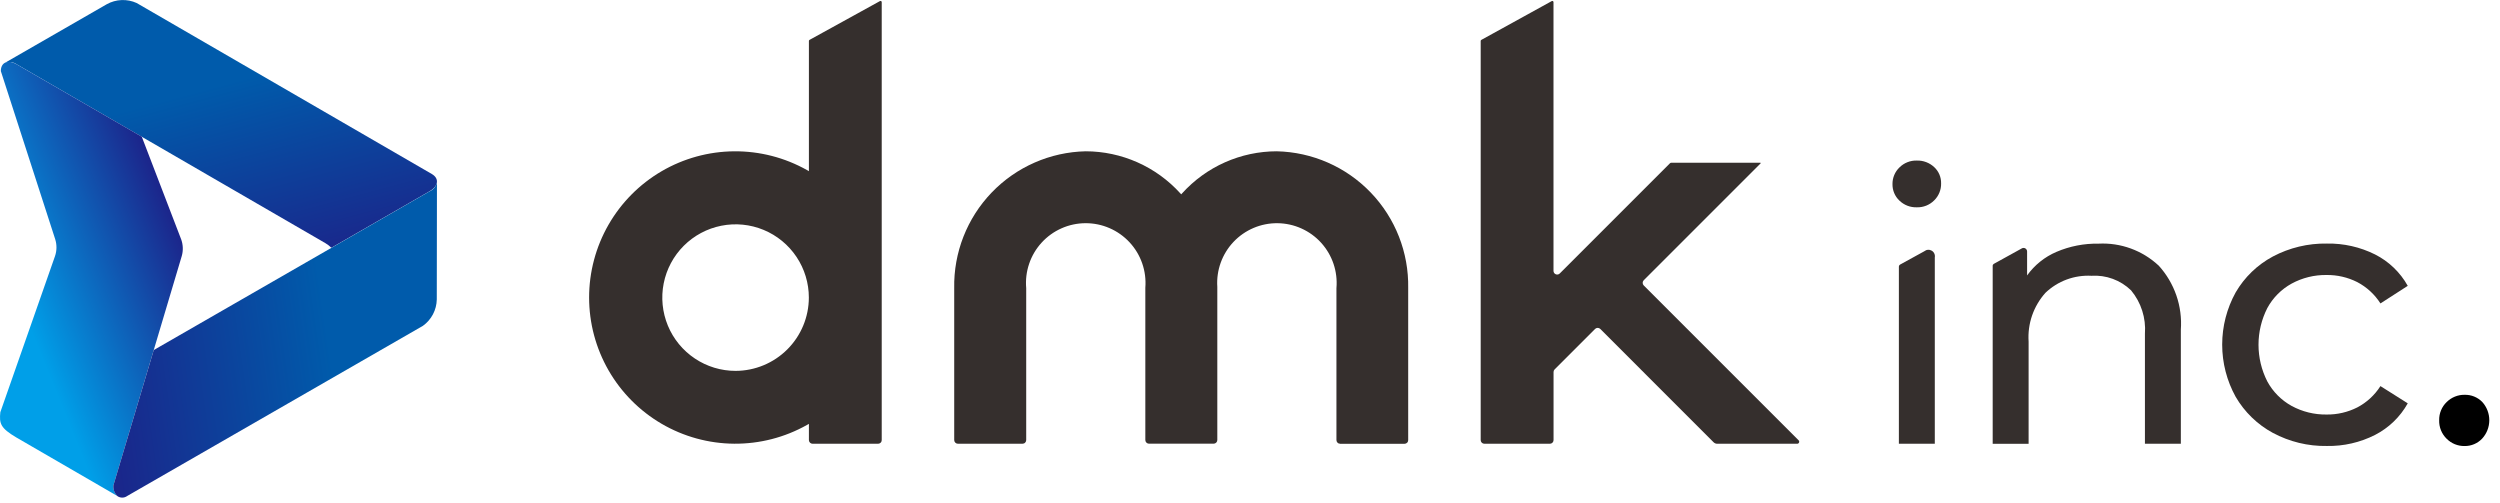 <svg width="174" height="35" viewBox="0 0 174 35" fill="none" xmlns="http://www.w3.org/2000/svg">
<path d="M93.255 30.888H97.755C97.789 30.888 97.822 30.881 97.853 30.869C97.884 30.856 97.912 30.837 97.936 30.813C97.96 30.79 97.978 30.761 97.991 30.73C98.004 30.7 98.01 30.666 98.01 30.633V20.055C98.056 17.579 97.119 15.186 95.403 13.401C93.688 11.615 91.334 10.583 88.859 10.53C87.618 10.532 86.391 10.793 85.257 11.297C84.123 11.801 83.107 12.537 82.275 13.457L82.213 13.525L82.15 13.457C81.316 12.537 80.3 11.802 79.166 11.298C78.032 10.794 76.805 10.532 75.564 10.53C73.089 10.583 70.736 11.616 69.02 13.401C67.305 15.187 66.368 17.579 66.413 20.055V30.629C66.413 30.697 66.44 30.761 66.488 30.809C66.536 30.857 66.601 30.884 66.668 30.884H71.168C71.202 30.884 71.235 30.877 71.266 30.864C71.297 30.852 71.325 30.833 71.349 30.809C71.373 30.785 71.391 30.757 71.404 30.727C71.417 30.696 71.424 30.662 71.424 30.629V20.055C71.374 19.482 71.443 18.904 71.628 18.359C71.812 17.814 72.108 17.313 72.496 16.888C72.884 16.463 73.356 16.123 73.883 15.89C74.409 15.657 74.978 15.536 75.553 15.534C76.129 15.532 76.698 15.649 77.226 15.879C77.754 16.108 78.228 16.445 78.62 16.867C79.011 17.289 79.31 17.788 79.498 18.331C79.687 18.875 79.76 19.452 79.715 20.026V30.626C79.715 30.694 79.741 30.758 79.789 30.806C79.837 30.854 79.902 30.881 79.969 30.881H84.469C84.537 30.881 84.602 30.854 84.65 30.806C84.698 30.758 84.725 30.694 84.725 30.626V19.969C84.686 19.397 84.767 18.824 84.961 18.285C85.155 17.746 85.458 17.253 85.852 16.836C86.245 16.42 86.721 16.089 87.248 15.865C87.775 15.641 88.344 15.529 88.916 15.535C89.489 15.541 90.055 15.665 90.577 15.9C91.1 16.135 91.569 16.475 91.953 16.899C92.338 17.324 92.631 17.823 92.814 18.366C92.997 18.909 93.065 19.484 93.016 20.055V30.629C93.016 30.662 93.022 30.696 93.035 30.727C93.048 30.757 93.067 30.785 93.09 30.809C93.114 30.833 93.142 30.852 93.173 30.864C93.204 30.877 93.237 30.884 93.27 30.884" fill="#352F2D"/>
<path d="M56.552 30.885H61.114C61.147 30.885 61.181 30.878 61.211 30.866C61.242 30.853 61.27 30.834 61.294 30.81C61.318 30.787 61.336 30.759 61.349 30.728C61.362 30.697 61.368 30.663 61.368 30.63V0.149C61.368 0.134 61.364 0.12 61.357 0.107C61.35 0.094 61.34 0.084 61.327 0.076C61.314 0.069 61.3 0.065 61.285 0.065C61.27 0.065 61.256 0.069 61.243 0.076L56.343 2.776C56.33 2.783 56.319 2.794 56.311 2.807C56.303 2.82 56.3 2.835 56.3 2.85V11.913L56.172 11.84C54.624 10.968 52.874 10.517 51.097 10.531C49.32 10.545 47.578 11.024 46.043 11.921C44.509 12.818 43.237 14.101 42.352 15.642C41.468 17.183 41.002 18.93 41.002 20.706C41.002 22.484 41.468 24.23 42.352 25.771C43.237 27.312 44.509 28.595 46.043 29.492C47.578 30.389 49.32 30.868 51.097 30.882C52.874 30.896 54.624 30.445 56.172 29.573L56.3 29.501V30.63C56.3 30.698 56.327 30.762 56.375 30.81C56.422 30.858 56.487 30.885 56.555 30.885M51.196 25.813C50.187 25.813 49.201 25.514 48.363 24.953C47.524 24.393 46.87 23.597 46.484 22.665C46.098 21.733 45.997 20.707 46.194 19.718C46.391 18.729 46.877 17.82 47.59 17.107C48.303 16.394 49.212 15.908 50.201 15.711C51.19 15.514 52.216 15.615 53.148 16.001C54.08 16.387 54.876 17.041 55.437 17.88C55.997 18.718 56.296 19.704 56.296 20.713C56.293 22.065 55.755 23.36 54.799 24.316C53.843 25.272 52.548 25.81 51.196 25.813Z" fill="#352F2D"/>
<path d="M108.084 0.077C108.071 0.07 108.057 0.066 108.042 0.066C108.027 0.066 108.013 0.07 108 0.077L103.1 2.777C103.087 2.784 103.076 2.795 103.068 2.808C103.06 2.821 103.056 2.836 103.056 2.851V30.63C103.056 30.698 103.083 30.763 103.131 30.81C103.179 30.858 103.243 30.885 103.311 30.885H107.873C107.94 30.885 108.005 30.858 108.053 30.81C108.1 30.762 108.127 30.698 108.127 30.63V25.891C108.127 25.858 108.133 25.825 108.146 25.794C108.159 25.763 108.177 25.735 108.201 25.711L111.018 22.894C111.066 22.847 111.131 22.82 111.199 22.82C111.266 22.82 111.331 22.847 111.379 22.894L119.263 30.779C119.297 30.813 119.338 30.84 119.382 30.859C119.427 30.877 119.475 30.886 119.523 30.886H125.082C125.11 30.887 125.138 30.879 125.161 30.863C125.185 30.848 125.203 30.825 125.213 30.799C125.224 30.773 125.227 30.745 125.222 30.717C125.217 30.69 125.203 30.665 125.183 30.645L114.404 19.867C114.356 19.819 114.329 19.754 114.329 19.686C114.329 19.618 114.356 19.553 114.404 19.505L122.536 11.373C122.54 11.369 122.543 11.364 122.544 11.359C122.545 11.353 122.544 11.348 122.542 11.342C122.54 11.337 122.536 11.333 122.532 11.33C122.527 11.327 122.522 11.325 122.516 11.325H116.326C116.289 11.326 116.253 11.341 116.226 11.367L108.56 19.033C108.525 19.07 108.479 19.094 108.429 19.104C108.379 19.114 108.328 19.109 108.281 19.089C108.234 19.07 108.194 19.037 108.166 18.995C108.138 18.953 108.123 18.903 108.123 18.852V0.15C108.123 0.135 108.119 0.121 108.112 0.108C108.104 0.095 108.094 0.085 108.081 0.077" fill="#352F2D"/>
<path d="M132.198 13.961C132.042 13.814 131.919 13.636 131.837 13.439C131.754 13.242 131.713 13.029 131.717 12.815C131.714 12.599 131.755 12.385 131.838 12.186C131.92 11.987 132.043 11.807 132.198 11.657C132.356 11.498 132.545 11.374 132.753 11.291C132.961 11.208 133.184 11.168 133.408 11.175C133.856 11.161 134.291 11.325 134.619 11.63C134.775 11.774 134.899 11.95 134.982 12.145C135.065 12.34 135.105 12.551 135.101 12.763C135.106 12.983 135.066 13.201 134.983 13.405C134.9 13.609 134.776 13.793 134.619 13.947C134.461 14.106 134.272 14.231 134.063 14.314C133.855 14.396 133.632 14.436 133.408 14.429C133.185 14.436 132.963 14.398 132.756 14.318C132.548 14.237 132.358 14.116 132.198 13.961ZM132.235 18.421L133.935 17.486C134.006 17.428 134.094 17.393 134.186 17.386C134.278 17.379 134.369 17.401 134.448 17.447C134.528 17.494 134.591 17.564 134.629 17.648C134.667 17.732 134.679 17.825 134.662 17.916V30.886H132.162V18.55C132.162 18.524 132.169 18.498 132.182 18.475C132.196 18.453 132.215 18.434 132.238 18.421" fill="#352F2D"/>
<path d="M150.238 18.478C150.786 19.078 151.205 19.784 151.472 20.552C151.738 21.32 151.845 22.133 151.787 22.944V30.886H149.287V23.229C149.369 22.136 149.023 21.053 148.323 20.209C147.959 19.856 147.526 19.584 147.051 19.409C146.575 19.234 146.068 19.161 145.563 19.194C144.977 19.163 144.391 19.252 143.84 19.455C143.29 19.659 142.787 19.974 142.363 20.379C141.951 20.839 141.635 21.377 141.433 21.96C141.232 22.544 141.15 23.163 141.191 23.779V30.888H138.691V18.495C138.691 18.469 138.698 18.443 138.712 18.42C138.725 18.398 138.744 18.379 138.767 18.366L140.722 17.286C140.759 17.265 140.801 17.255 140.844 17.256C140.887 17.256 140.928 17.268 140.965 17.29C141.002 17.312 141.032 17.343 141.053 17.38C141.075 17.416 141.086 17.458 141.086 17.501V19.17C141.605 18.447 142.312 17.879 143.13 17.53C144.055 17.135 145.053 16.94 146.059 16.958C146.822 16.919 147.585 17.033 148.303 17.295C149.021 17.557 149.679 17.96 150.238 18.481" fill="#352F2D"/>
<path d="M158.193 30.13C157.115 29.546 156.219 28.677 155.602 27.618C154.987 26.506 154.664 25.256 154.664 23.985C154.664 22.714 154.987 21.464 155.602 20.352C156.217 19.294 157.114 18.428 158.193 17.852C159.351 17.239 160.645 16.929 161.955 16.952C163.115 16.931 164.263 17.191 165.301 17.708C166.262 18.193 167.056 18.955 167.579 19.895L165.679 21.119C165.28 20.491 164.724 19.98 164.065 19.634C163.403 19.3 162.67 19.131 161.929 19.14C161.08 19.127 160.241 19.334 159.495 19.74C158.779 20.134 158.192 20.726 157.803 21.445C157.401 22.235 157.192 23.109 157.192 23.995C157.192 24.881 157.401 25.755 157.803 26.545C158.192 27.264 158.779 27.856 159.495 28.251C160.241 28.657 161.08 28.864 161.929 28.851C162.67 28.861 163.403 28.691 164.065 28.357C164.724 28.012 165.28 27.5 165.679 26.872L167.579 28.072C167.054 29.014 166.261 29.78 165.301 30.272C164.265 30.797 163.116 31.061 161.955 31.04C160.644 31.063 159.348 30.749 158.193 30.128" fill="#352F2D"/>
<path d="M170.287 30.537C170.116 30.37 169.981 30.169 169.891 29.947C169.802 29.725 169.759 29.487 169.767 29.248C169.761 29.013 169.804 28.779 169.894 28.562C169.983 28.344 170.117 28.148 170.287 27.985C170.451 27.821 170.646 27.692 170.86 27.605C171.075 27.517 171.305 27.474 171.537 27.478C171.764 27.473 171.99 27.513 172.2 27.598C172.411 27.683 172.601 27.811 172.761 27.972C173.081 28.323 173.258 28.782 173.255 29.257C173.253 29.732 173.072 30.189 172.748 30.537C172.591 30.7 172.403 30.829 172.195 30.916C171.987 31.003 171.763 31.047 171.537 31.044C171.305 31.048 171.075 31.005 170.86 30.918C170.646 30.831 170.451 30.701 170.287 30.537Z" fill="black"/>
<path d="M30.054 12.11L9.512 0.21C9.183 0.06 8.824 -0.01 8.464 0.004C8.103 0.018 7.751 0.117 7.435 0.292L0.381 4.351C0.513 4.311 0.653 4.302 0.789 4.324C0.926 4.347 1.055 4.4 1.168 4.48L22.653 16.927C22.802 17.015 22.939 17.122 23.062 17.244L29.903 13.309C30.518 12.955 30.585 12.419 30.054 12.11Z" fill="url(#paint0_linear_22_1545)"/>
<path d="M0.058 4.948L3.839 16.64C3.965 17.031 3.96 17.452 3.824 17.84L0.023 28.689C-0.057 29.472 0.023 29.789 1.134 30.446L8.175 34.525C8.074 34.43 7.997 34.314 7.948 34.184C7.9 34.055 7.881 33.916 7.894 33.779L12.653 17.812C12.757 17.442 12.745 17.049 12.619 16.685L9.868 9.517L1.168 4.481C0.557 4.124 0.059 4.332 0.058 4.948Z" fill="url(#paint1_linear_22_1545)"/>
<path d="M29.907 13.313L10.7 24.365L7.893 33.779C7.879 33.917 7.897 34.057 7.946 34.188C7.995 34.318 8.073 34.435 8.175 34.53L8.165 34.525C8.266 34.597 8.387 34.635 8.511 34.634C8.636 34.633 8.756 34.593 8.856 34.519L29.433 22.679C29.727 22.469 29.967 22.193 30.135 21.874C30.303 21.554 30.394 21.2 30.4 20.839L30.412 12.701C30.38 12.835 30.318 12.961 30.23 13.067C30.142 13.174 30.032 13.259 29.906 13.317" fill="url(#paint2_linear_22_1545)"/>
<defs>
<linearGradient id="paint0_linear_22_1545" x1="7.198" y1="-2.187" x2="13.73" y2="22.056" gradientUnits="userSpaceOnUse">
<stop stop-color="#005BAB"/>
<stop offset="0.395" stop-color="#005BAB"/>
<stop offset="1" stop-color="#1D2087"/>
</linearGradient>
<linearGradient id="paint1_linear_22_1545" x1="9.58" y1="7.721" x2="-8.169" y2="14.928" gradientUnits="userSpaceOnUse">
<stop stop-color="#1D2087"/>
<stop offset="0.659" stop-color="#009FE8"/>
<stop offset="1" stop-color="#009FE8"/>
</linearGradient>
<linearGradient id="paint2_linear_22_1545" x1="5.321" y1="26.628" x2="31.69" y2="22.816" gradientUnits="userSpaceOnUse">
<stop stop-color="#1D2087"/>
<stop offset="0.668" stop-color="#005BAB"/>
<stop offset="1" stop-color="#005BAB"/>
</linearGradient>
</defs>
</svg>
